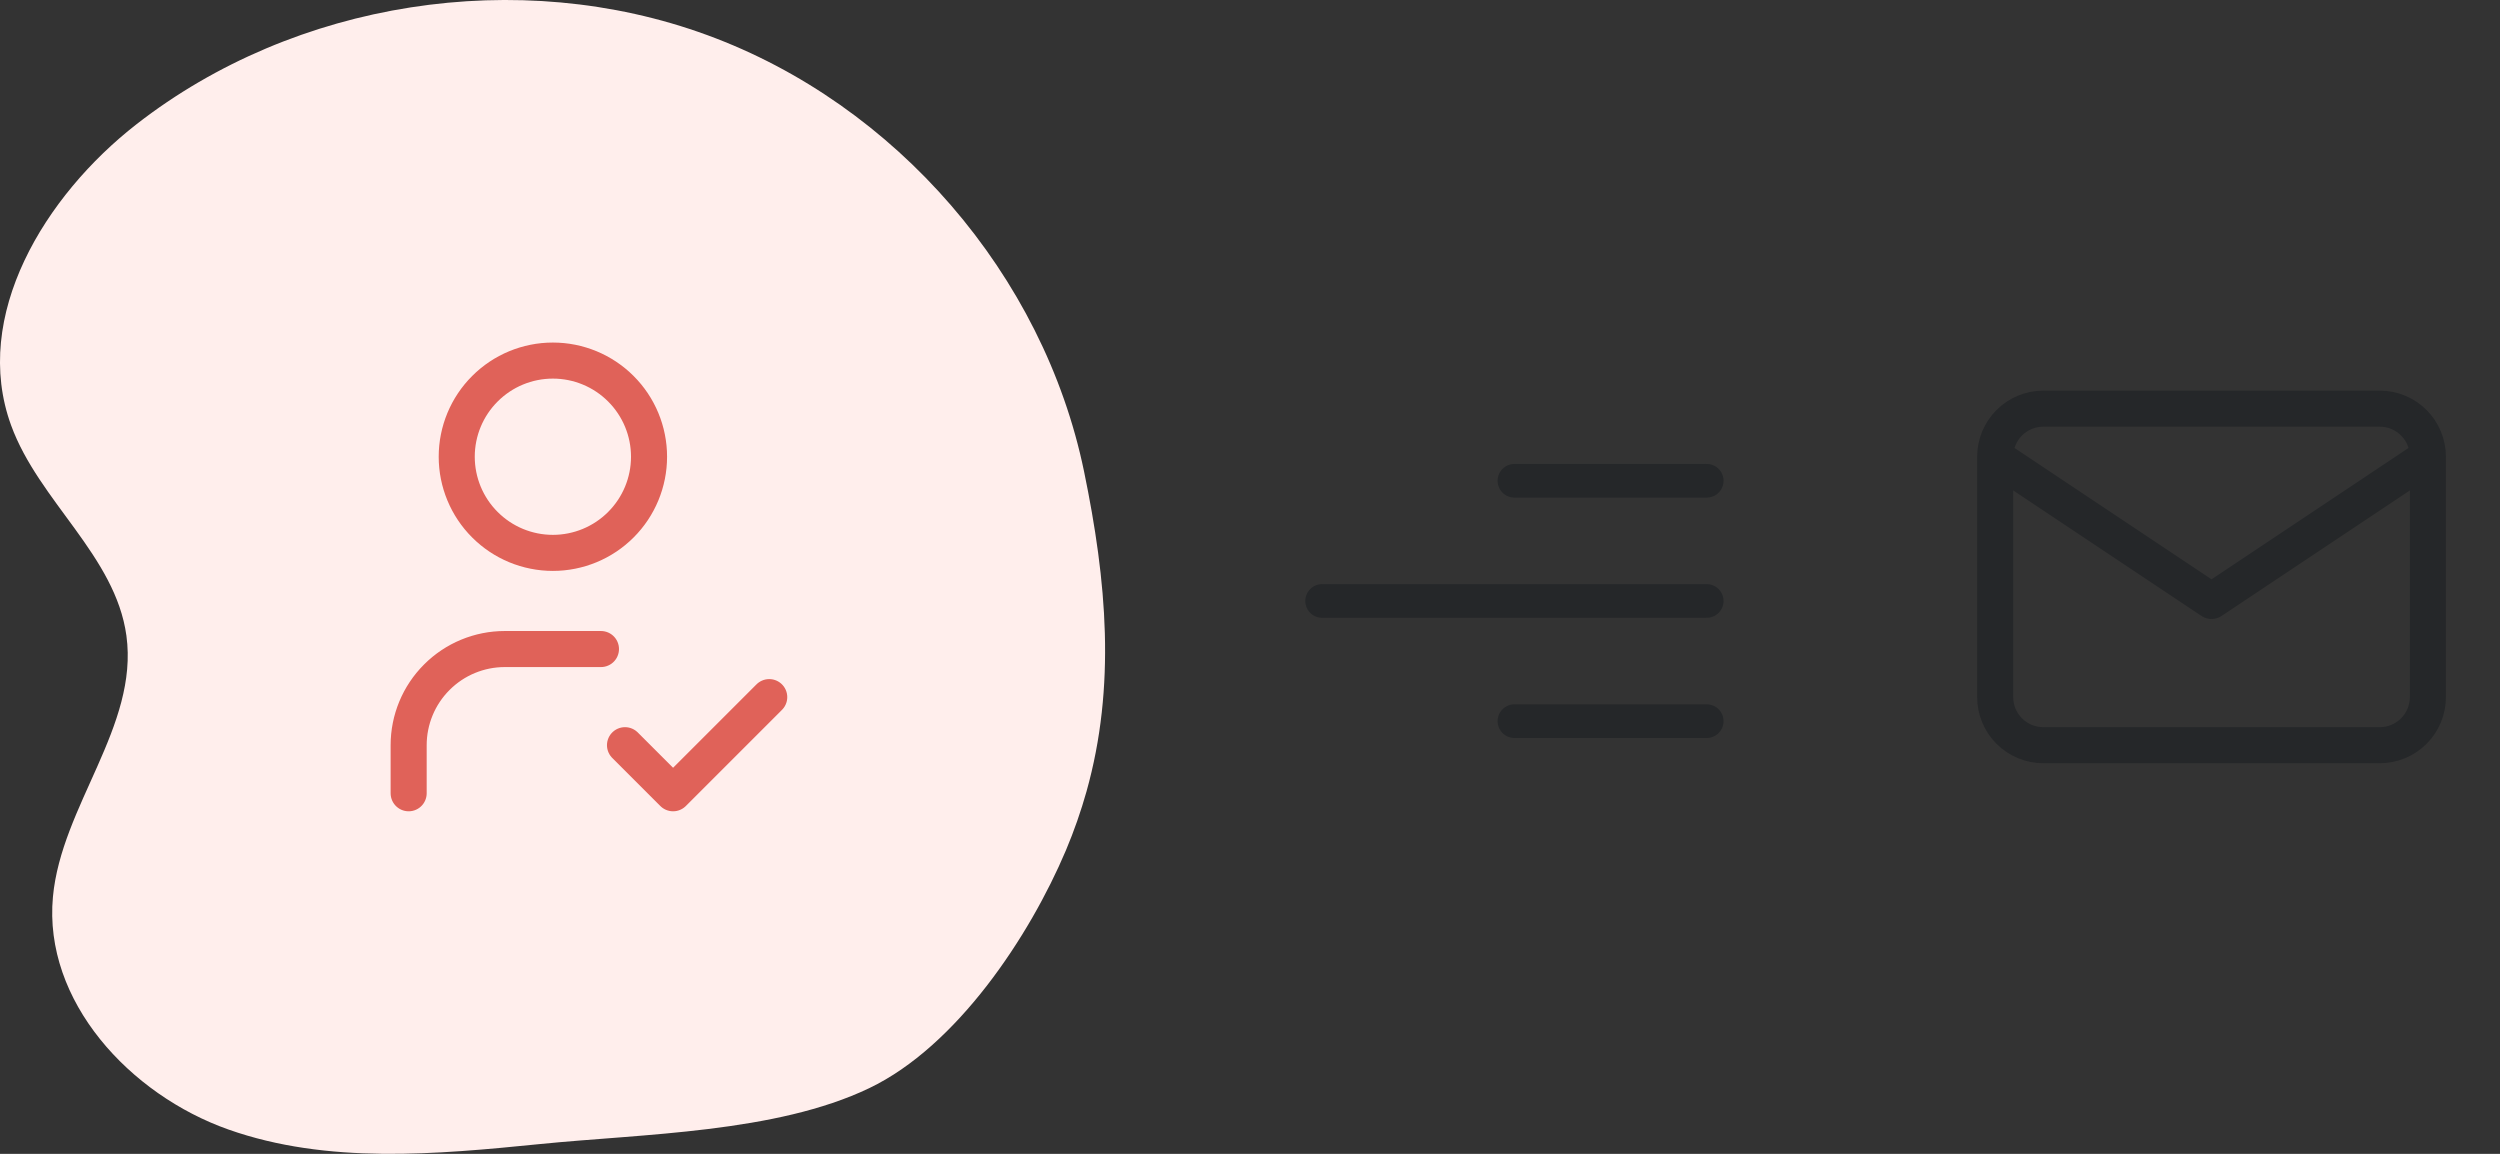 <svg width="104" height="48" viewBox="0 0 104 48" fill="none" xmlns="http://www.w3.org/2000/svg">
<rect x="0" y="0" width="104" height="48" fill="#333333" stroke="none"/>
<g clip-path="url(#clip0_230_2185)">
<path d="M45.197 32.932C44.968 33.744 44.686 34.557 44.343 35.372C42.832 38.947 39.808 43.521 36.161 45.267C32.277 47.128 26.755 47.163 22.48 47.591C18.138 48.027 13.624 48.441 9.509 46.99C5.395 45.538 1.8 41.639 2.202 37.308C2.553 33.522 5.773 30.213 5.259 26.446C4.805 23.125 1.612 20.845 0.463 17.696C-1.198 13.146 1.857 8.144 5.683 5.165C12.273 0.033 21.57 -1.419 29.421 1.46C37.272 4.336 43.411 11.445 45.096 19.61C46.039 24.176 46.428 28.542 45.197 32.932Z" fill="#FFEEEC"/>
<path d="M17 33V31C17 29.939 17.421 28.922 18.172 28.172C18.922 27.421 19.939 27 21 27H25M26 31L28 33L32 29M19 19C19 20.061 19.421 21.078 20.172 21.828C20.922 22.579 21.939 23 23 23C24.061 23 25.078 22.579 25.828 21.828C26.579 21.078 27 20.061 27 19C27 17.939 26.579 16.922 25.828 16.172C25.078 15.421 24.061 15 23 15C21.939 15 20.922 15.421 20.172 16.172C19.421 16.922 19 17.939 19 19Z" stroke="#E06259" stroke-width="1.5" stroke-linecap="round" stroke-linejoin="round"/>
<path d="M83 19C83 18.47 83.211 17.961 83.586 17.586C83.961 17.211 84.47 17 85 17H99C99.53 17 100.039 17.211 100.414 17.586C100.789 17.961 101 18.47 101 19M83 19V29C83 29.53 83.211 30.039 83.586 30.414C83.961 30.789 84.47 31 85 31H99C99.53 31 100.039 30.789 100.414 30.414C100.789 30.039 101 29.53 101 29V19M83 19L92 25L101 19" stroke="#252729" stroke-width="1.5" stroke-linecap="round" stroke-linejoin="round"/>
<path d="M55 25H71" stroke="#252729" stroke-width="1.4" stroke-linecap="round" stroke-linejoin="round"/>
<path d="M63 20L71 20" stroke="#252729" stroke-width="1.4" stroke-linecap="round" stroke-linejoin="round"/>
<path d="M63 30L71 30" stroke="#252729" stroke-width="1.4" stroke-linecap="round" stroke-linejoin="round"/>
</g>
<defs>
<clipPath id="clip0_230_2185">
<rect width="104" height="48" fill="white"/>
</clipPath>
</defs>
</svg>
